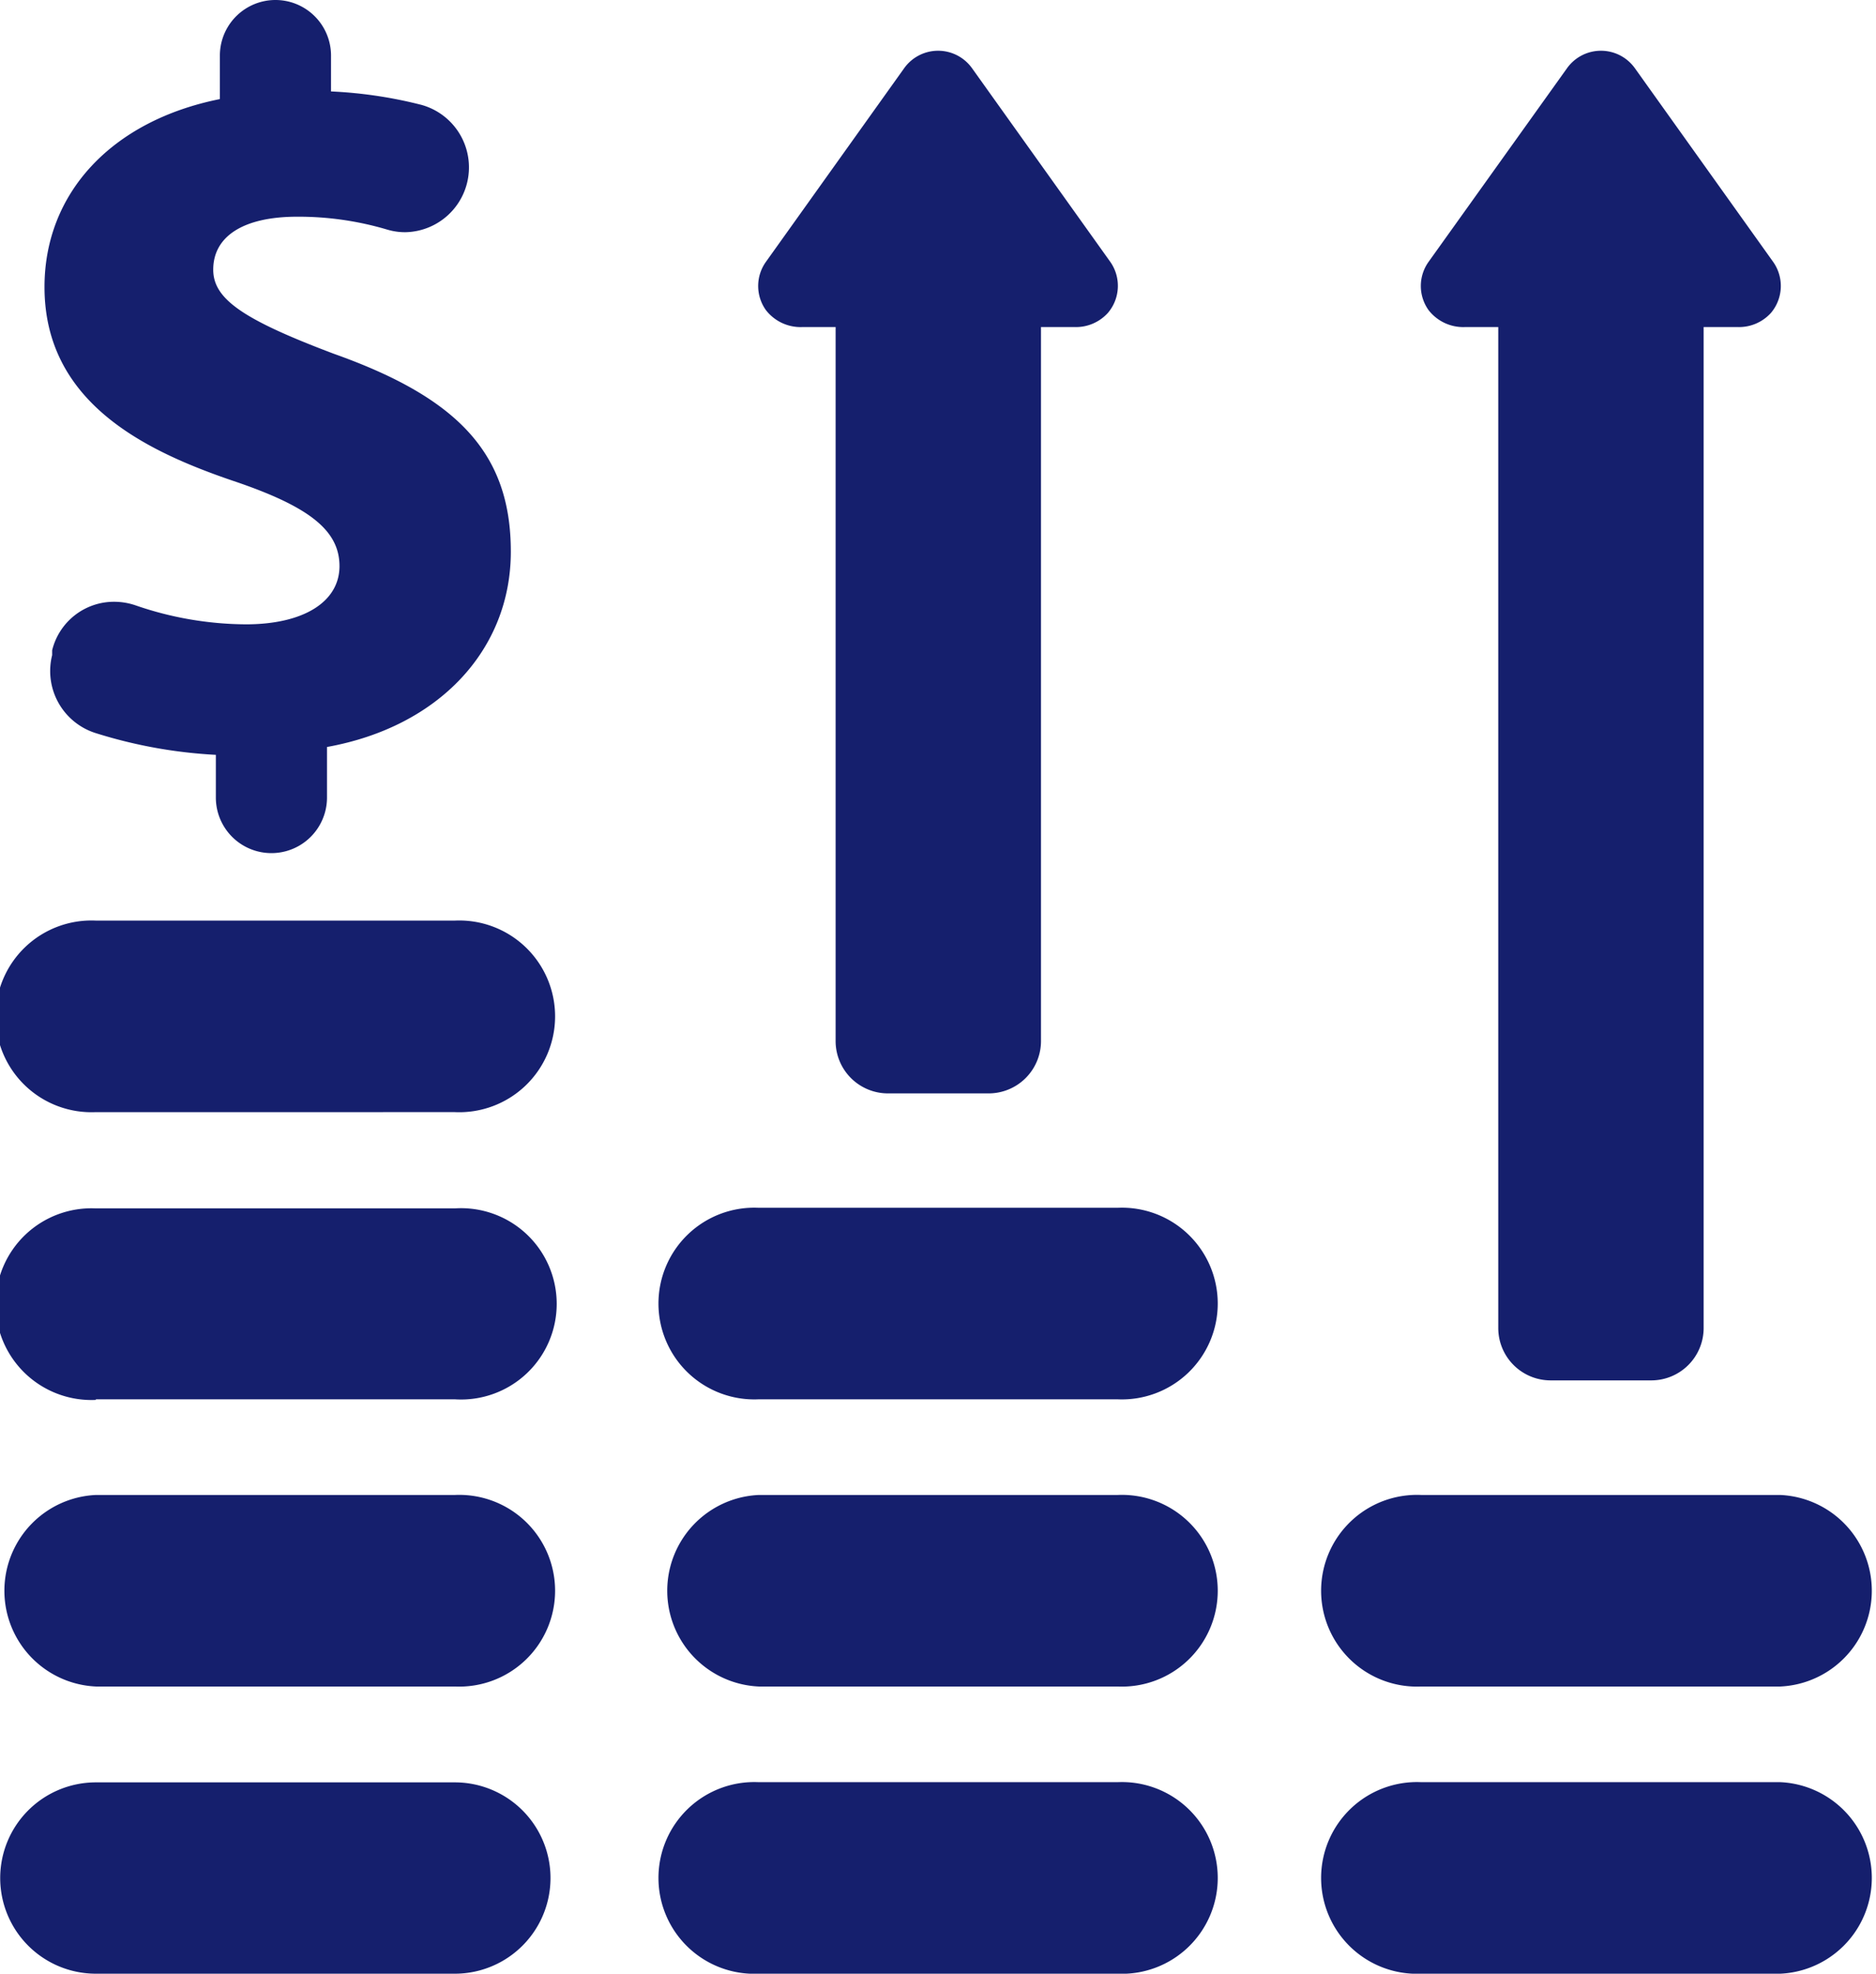 <svg id="Layer_1" data-name="Layer 1" xmlns="http://www.w3.org/2000/svg" viewBox="0 0 93.17 98"><defs><style>.cls-1{fill:#151f6d;}</style></defs><title>thumblist_barchart</title><path class="cls-1" d="M674.42,468.25a4.75,4.75,0,0,1,4.75-4.75H697a4.75,4.75,0,0,1,0,9.5H679.17a4.75,4.75,0,0,1-4.75-4.75Zm4.75-9.51H697a4.76,4.76,0,1,0,0-9.51H679.17a4.76,4.76,0,0,0,0,9.51Zm0-14.26H697a4.75,4.75,0,1,0,0-9.48H679.17a4.76,4.76,0,1,0,0,9.51Zm0-14.26H697a4.76,4.76,0,1,0,0-9.51H679.17a4.76,4.76,0,1,0,0,9.51ZM712.09,473h17.82a4.76,4.76,0,1,0,0-9.51H712.09a4.76,4.76,0,1,0,0,9.51Zm0-14.26h17.82a4.76,4.76,0,1,0,0-9.51H712.09a4.76,4.76,0,0,0,0,9.51Zm0-14.26h17.82a4.76,4.76,0,1,0,0-9.51H712.09a4.76,4.76,0,1,0,0,9.51ZM745,473h17.83a4.76,4.76,0,0,0,0-9.51H745a4.76,4.76,0,1,0,0,9.51Zm0-14.26h17.83a4.76,4.76,0,0,0,0-9.51H745a4.76,4.76,0,1,0,0,9.51Zm-30.76-67.5h1.67v35.45a2.6,2.6,0,0,0,2.6,2.6h5a2.6,2.6,0,0,0,2.6-2.6V391.24h1.69a2.14,2.14,0,0,0,1.63-.7,2.07,2.07,0,0,0,.12-2.54l-6.87-9.62a2.07,2.07,0,0,0-3.36,0L712.45,388a2.06,2.06,0,0,0,0,2.4A2.18,2.18,0,0,0,714.24,391.24Zm32.91,0h1.67v49.7a2.6,2.6,0,0,0,2.6,2.6h5a2.6,2.6,0,0,0,2.6-2.6v-49.7h1.71a2.14,2.14,0,0,0,1.63-.7,2.07,2.07,0,0,0,.11-2.54l-6.87-9.62a2.07,2.07,0,0,0-3.36,0L745.36,388a2.06,2.06,0,0,0,0,2.4A2.18,2.18,0,0,0,747.15,391.24ZM686,398.88c3.8,1.28,5.27,2.47,5.27,4.23s-1.76,2.89-4.65,2.89a17,17,0,0,1-5.47-.94,3.31,3.31,0,0,0-1.06-.18,3.16,3.16,0,0,0-3.09,2.41v.24a3.23,3.23,0,0,0,2.13,3.86,24,24,0,0,0,6,1.09v2.12a2.76,2.76,0,1,0,5.52,0h0v-2.51c5.56-1,9.13-4.83,9.13-9.7s-2.62-7.63-8.78-9.82c-4.54-1.71-6-2.73-6-4.18,0-1.67,1.52-2.63,4.17-2.63a15.49,15.49,0,0,1,4.47.64,3.11,3.11,0,0,0,.89.13,3.22,3.22,0,0,0,.82-6.32,22.15,22.15,0,0,0-4.5-.67v-1.78a2.76,2.76,0,0,0-5.52,0v2.16c-5.39,1.08-8.71,4.68-8.71,9.33C676.62,395,681.65,397.4,686,398.88Z" transform="translate(-674.41 -375)"/></svg>